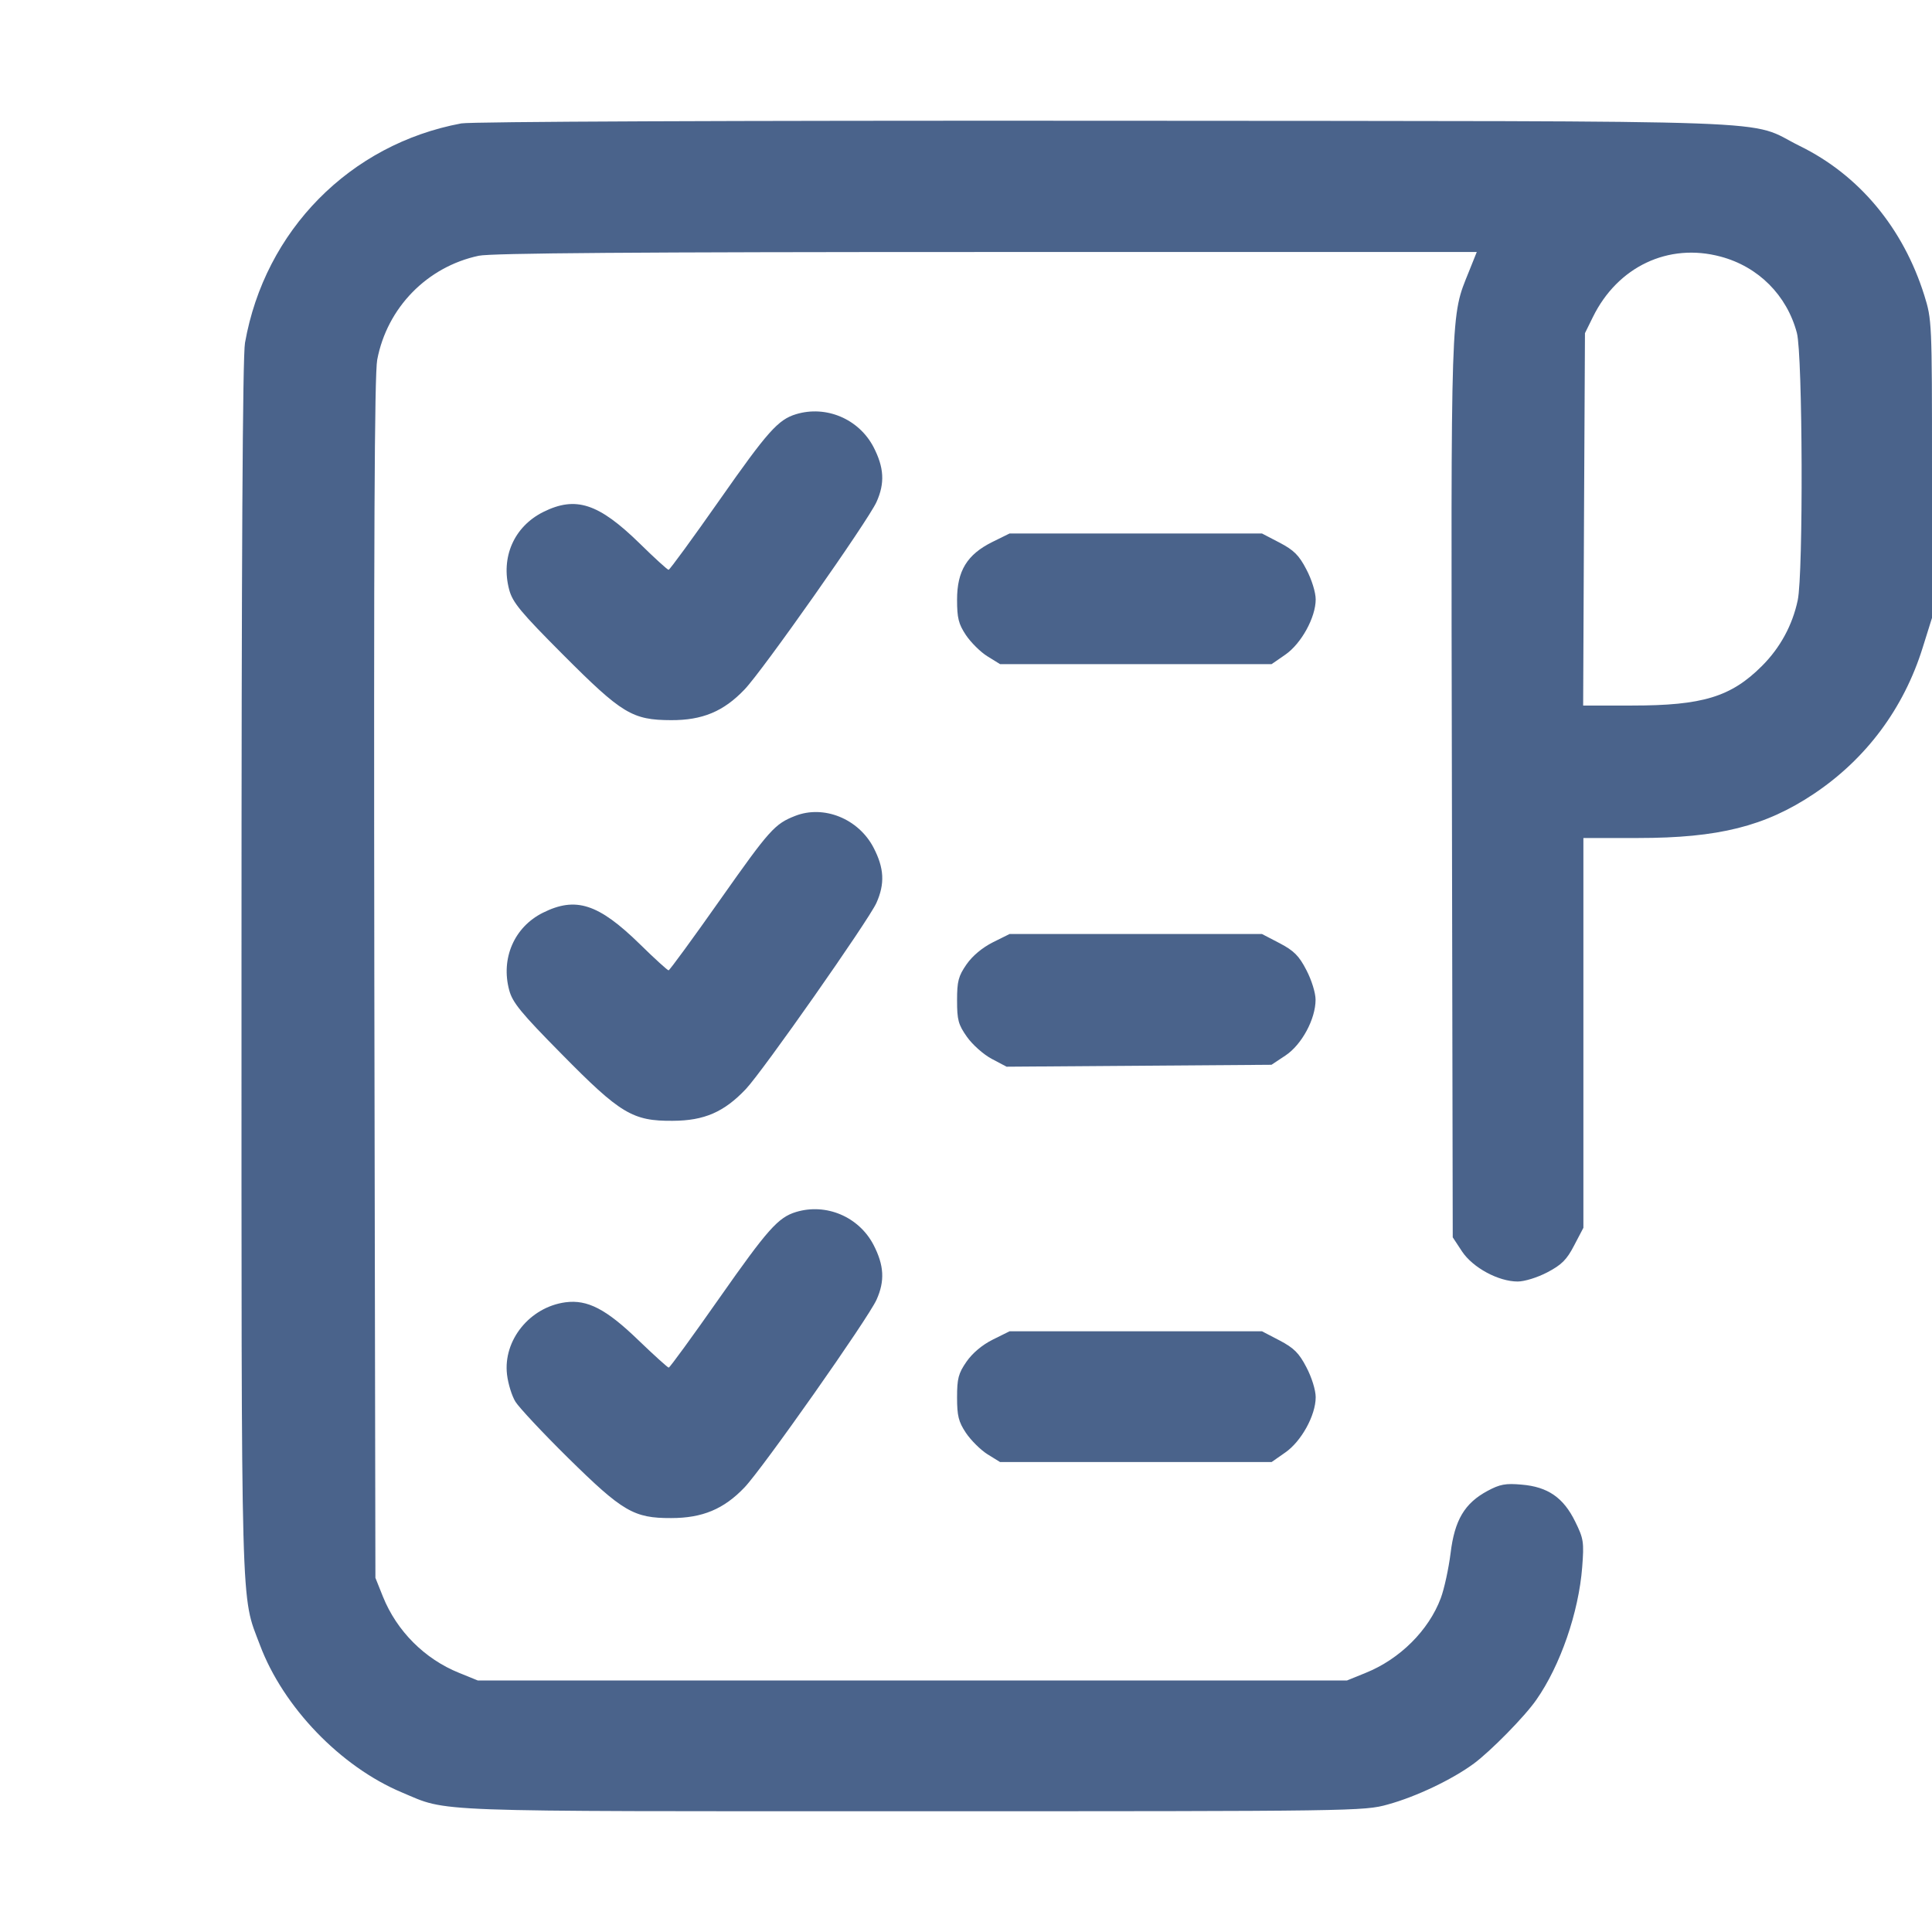 <svg width="16" height="16" viewBox="0 0 16 16" fill="none" xmlns="http://www.w3.org/2000/svg">
<path opacity="0.8" fill-rule="evenodd" clip-rule="evenodd" d="M3.82 1.022C2.898 1.194 2.193 1.909 2.029 2.839C2.009 2.949 2 4.633 2 8.015C2 13.482 1.992 13.197 2.153 13.624C2.346 14.138 2.821 14.631 3.328 14.844C3.721 15.009 3.484 15 7.561 15C11.225 15 11.297 14.999 11.493 14.944C11.727 14.88 12.027 14.737 12.206 14.605C12.345 14.502 12.629 14.214 12.724 14.076C12.922 13.793 13.074 13.353 13.103 12.979C13.119 12.771 13.115 12.743 13.045 12.601C12.948 12.403 12.819 12.313 12.601 12.295C12.469 12.283 12.421 12.292 12.319 12.347C12.129 12.449 12.046 12.589 12.013 12.864C11.997 12.99 11.961 13.157 11.932 13.235C11.832 13.502 11.593 13.74 11.31 13.854L11.155 13.917H7.556H3.957L3.802 13.854C3.517 13.739 3.286 13.508 3.171 13.222L3.109 13.067L3.1 8.105C3.095 4.476 3.101 3.099 3.124 2.979C3.206 2.548 3.537 2.209 3.965 2.118C4.069 2.096 5.268 2.087 8.17 2.087H12.23L12.165 2.249C12.012 2.629 12.016 2.496 12.024 6.531L12.031 10.247L12.108 10.364C12.197 10.498 12.409 10.613 12.569 10.613C12.625 10.613 12.732 10.58 12.814 10.537C12.932 10.475 12.975 10.433 13.036 10.315L13.113 10.168V8.554V6.94H13.565C14.232 6.94 14.618 6.843 15.019 6.576C15.454 6.286 15.766 5.867 15.923 5.363L16 5.117L16 3.883C16 2.665 15.999 2.647 15.936 2.445C15.761 1.888 15.397 1.45 14.905 1.209C14.452 0.985 14.989 1.005 9.157 1C6.048 0.998 3.902 1.007 3.82 1.022ZM14.249 2.125C14.562 2.208 14.798 2.445 14.881 2.757C14.929 2.937 14.935 4.751 14.888 4.971C14.844 5.178 14.743 5.364 14.592 5.515C14.336 5.771 14.101 5.843 13.516 5.843H13.111L13.118 4.301L13.126 2.759L13.192 2.625C13.397 2.208 13.817 2.009 14.249 2.125ZM6.593 3.43C6.444 3.475 6.357 3.573 5.959 4.141C5.736 4.459 5.546 4.719 5.537 4.719C5.528 4.719 5.42 4.621 5.297 4.5C4.957 4.168 4.768 4.106 4.499 4.24C4.257 4.361 4.145 4.615 4.217 4.884C4.245 4.989 4.311 5.069 4.665 5.424C5.151 5.911 5.236 5.963 5.558 5.964C5.817 5.965 5.992 5.892 6.165 5.711C6.313 5.558 7.188 4.314 7.259 4.157C7.329 4.002 7.322 3.872 7.234 3.702C7.112 3.469 6.842 3.355 6.593 3.43ZM8.217 4.489C8.008 4.593 7.926 4.729 7.926 4.966C7.926 5.118 7.938 5.167 7.999 5.259C8.04 5.32 8.12 5.4 8.177 5.435L8.282 5.5H9.406H10.531L10.644 5.422C10.777 5.33 10.896 5.113 10.896 4.964C10.896 4.906 10.863 4.799 10.819 4.716C10.758 4.598 10.715 4.556 10.597 4.494L10.451 4.418H9.406H8.361L8.217 4.489ZM6.585 6.757C6.416 6.823 6.373 6.871 5.967 7.447C5.739 7.771 5.545 8.036 5.537 8.036C5.528 8.036 5.42 7.938 5.297 7.817C4.956 7.484 4.768 7.423 4.496 7.559C4.259 7.677 4.146 7.937 4.217 8.2C4.244 8.302 4.314 8.388 4.65 8.728C5.137 9.223 5.239 9.285 5.572 9.282C5.833 9.281 5.997 9.209 6.177 9.019C6.32 8.867 7.19 7.626 7.258 7.478C7.329 7.319 7.323 7.19 7.234 7.019C7.109 6.78 6.822 6.664 6.585 6.757ZM8.222 7.804C8.135 7.848 8.053 7.916 8.004 7.987C7.937 8.084 7.926 8.126 7.926 8.285C7.926 8.447 7.936 8.485 8.008 8.587C8.053 8.651 8.145 8.733 8.213 8.769L8.336 8.834L9.433 8.826L10.53 8.818L10.646 8.741C10.78 8.652 10.895 8.44 10.895 8.279C10.895 8.223 10.862 8.116 10.819 8.034C10.758 7.915 10.715 7.873 10.597 7.811L10.451 7.735H9.406H8.361L8.222 7.804ZM6.593 10.037C6.444 10.082 6.357 10.181 5.959 10.748C5.736 11.066 5.547 11.326 5.538 11.326C5.53 11.326 5.416 11.223 5.286 11.098C5.02 10.841 4.865 10.761 4.683 10.785C4.387 10.825 4.165 11.1 4.199 11.384C4.208 11.46 4.239 11.561 4.269 11.609C4.299 11.657 4.495 11.867 4.705 12.074C5.157 12.519 5.249 12.573 5.558 12.572C5.817 12.572 5.994 12.498 6.165 12.319C6.313 12.165 7.188 10.921 7.259 10.764C7.329 10.609 7.322 10.479 7.234 10.309C7.112 10.076 6.842 9.962 6.593 10.037ZM8.222 11.094C8.135 11.137 8.053 11.206 8.004 11.277C7.937 11.374 7.926 11.416 7.926 11.573C7.926 11.725 7.938 11.774 7.999 11.866C8.04 11.927 8.12 12.007 8.177 12.043L8.282 12.108H9.406H10.531L10.644 12.029C10.777 11.937 10.896 11.721 10.896 11.571C10.896 11.513 10.863 11.406 10.819 11.323C10.758 11.205 10.715 11.163 10.597 11.101L10.451 11.025H9.406H8.361L8.222 11.094Z" fill="#1D3D6E"/>
</svg>

